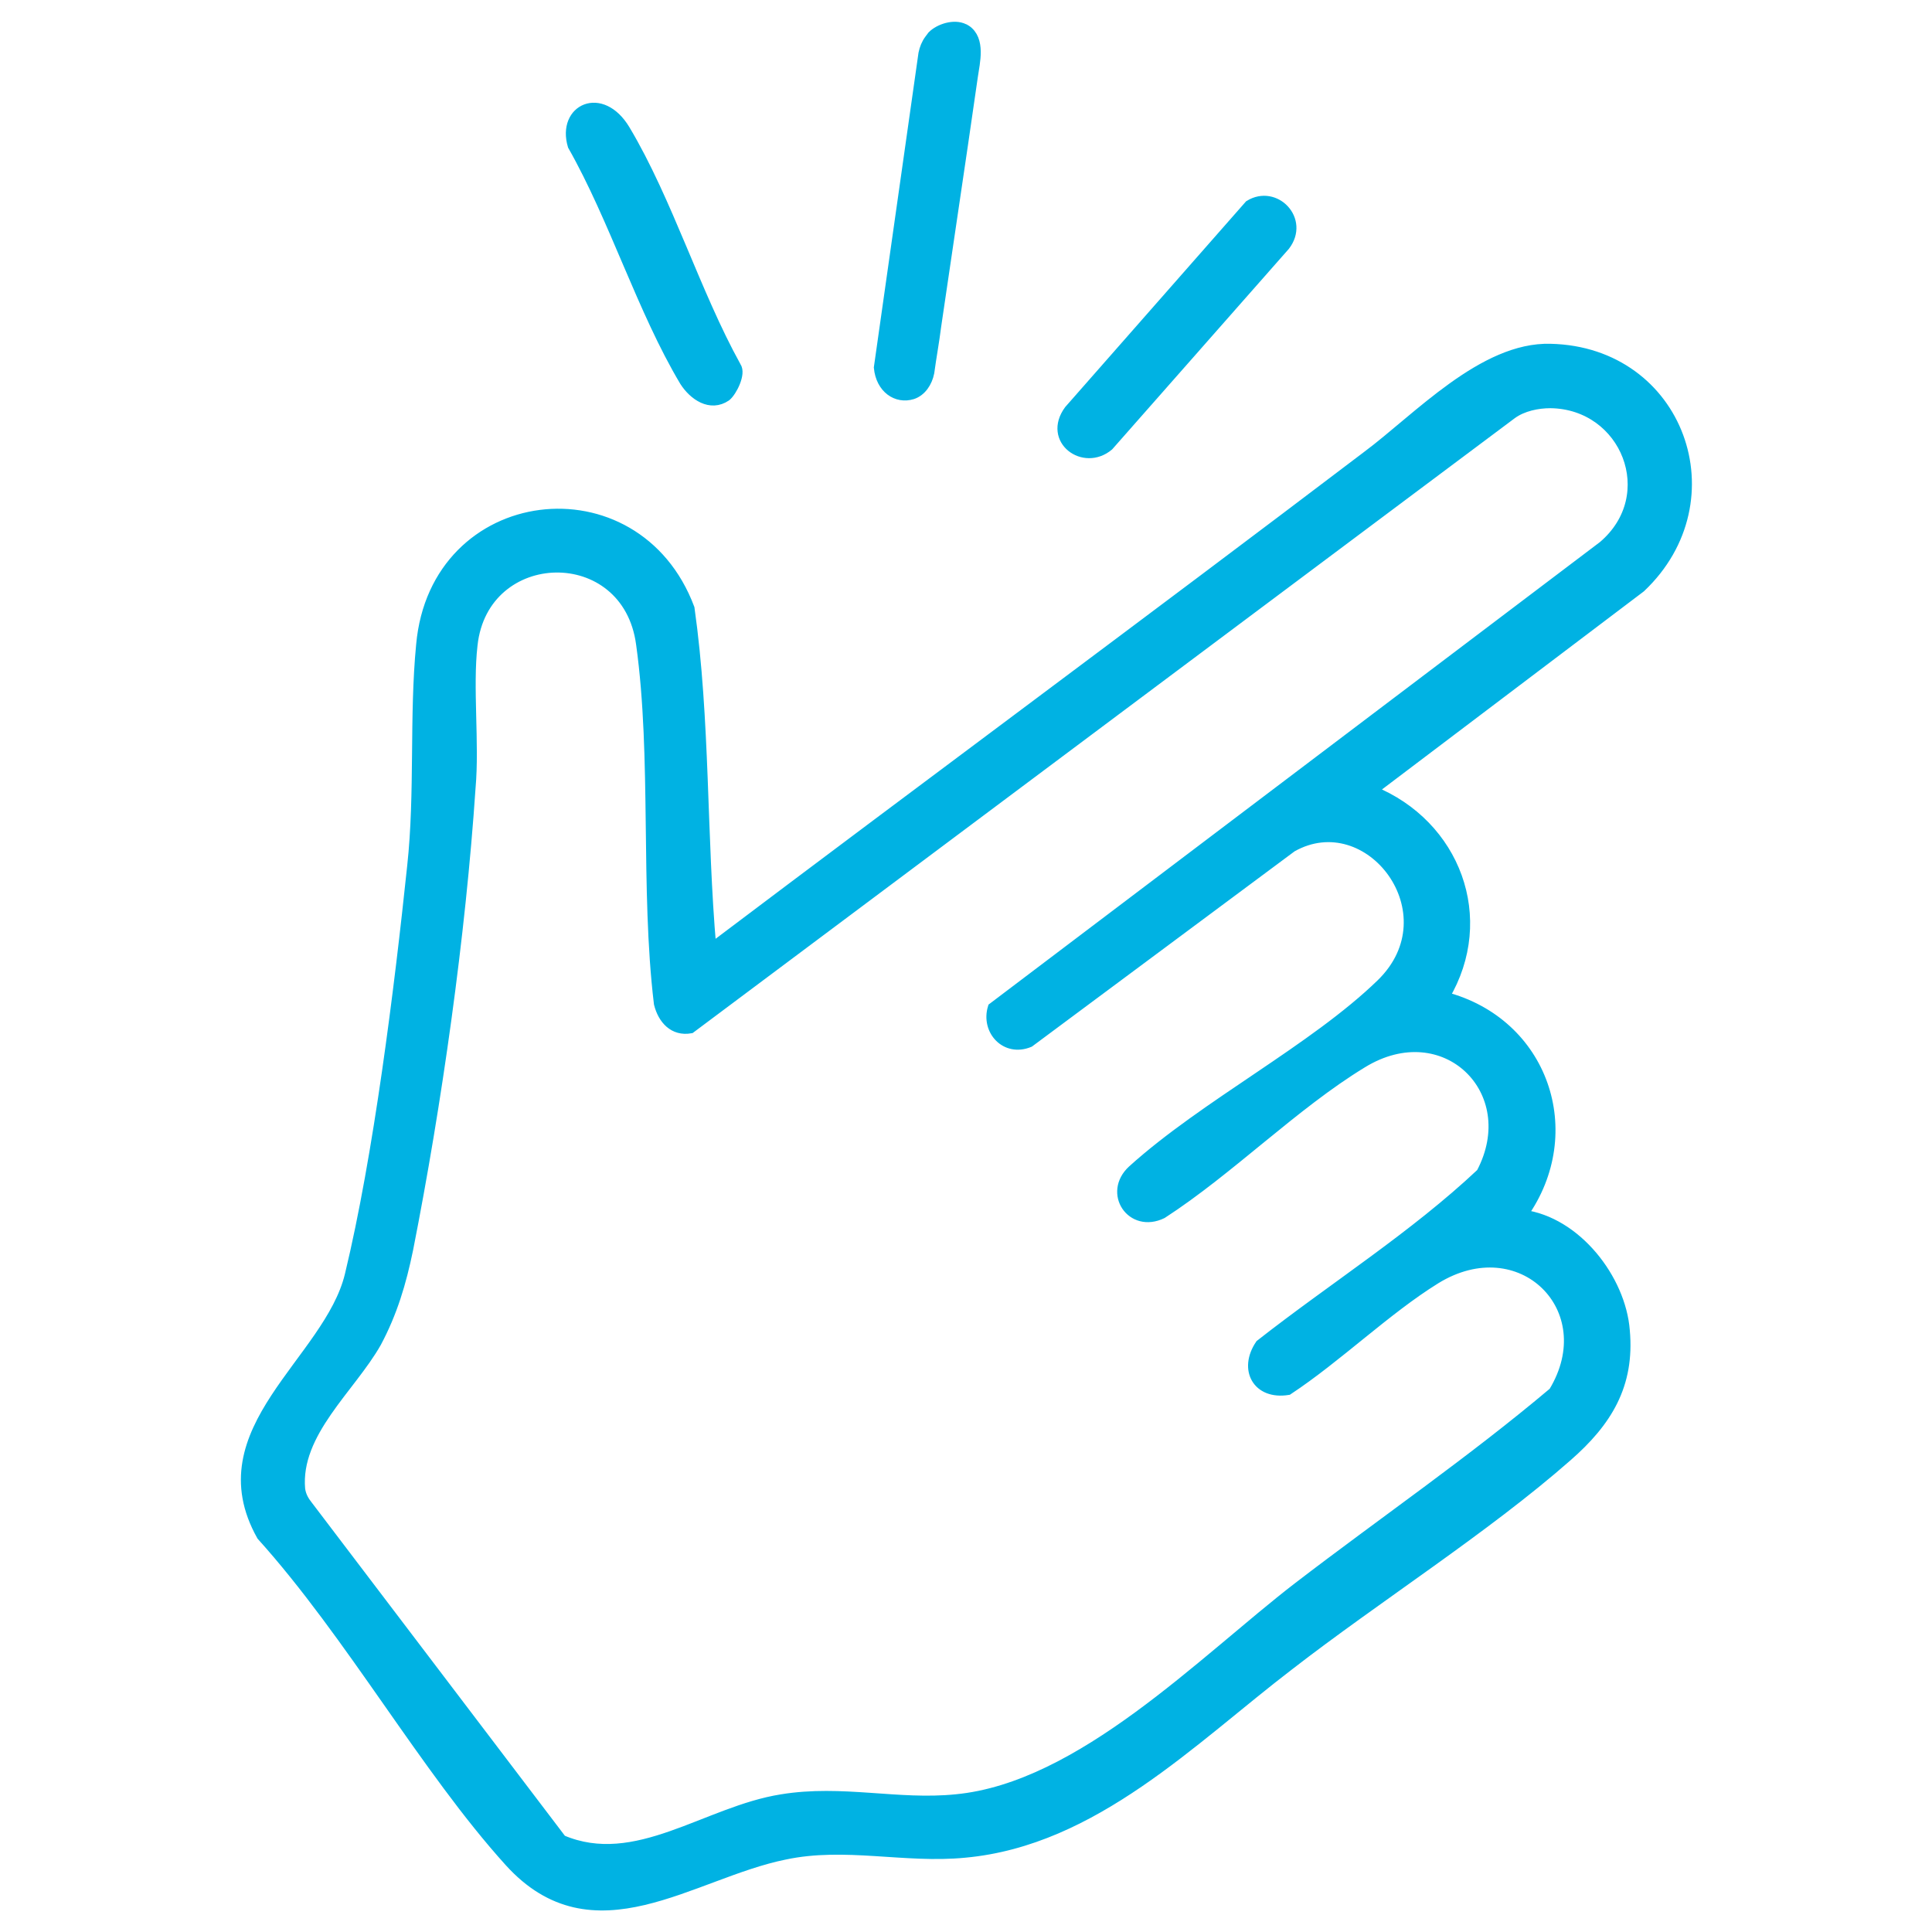 <?xml version="1.0" encoding="utf-8"?>
<!-- Generator: Adobe Illustrator 28.1.0, SVG Export Plug-In . SVG Version: 6.00 Build 0)  -->
<svg version="1.1" id="_ëÎÓÈ_1" xmlns="http://www.w3.org/2000/svg" xmlns:xlink="http://www.w3.org/1999/xlink" x="0px"
	 y="0px" viewBox="0 0 195 195" style="enable-background:new 0 0 195 195;" xml:space="preserve">
<style type="text/css">
	.st0{fill:#00B2E3;stroke:#00B2E3;stroke-miterlimit:10;}
</style>
<g>
	<path class="st0" d="M97.3,2.9c0.1,0,0.1,0.1,0.2,0.1c1.5,1,0.9,3.3,0.7,4.7l-1,6.9l-2.7,18.3c-0.2,1.6-0.5,3.2-0.7,4.7
		c-0.2,1-0.8,1.9-1.7,2.2c-1.6,0.5-3.2-0.6-3.4-2.7l4.5-31.7c0.1-0.5,0.3-1,0.6-1.4l0.3-0.4C94.8,2.9,96.3,2.4,97.3,2.9L97.3,2.9z"
		/>
	<path class="st0" d="M138.5,79.8c8.4,3.4,12,12.9,7.3,20.8c10,2.6,13.8,13.7,7.9,22c5.4,0.7,9.9,6.5,10.3,11.7
		c0.5,5.5-1.8,9.2-5.8,12.7c-8.3,7.3-19.2,14.2-28.1,21.1c-9.8,7.5-19.7,17.7-32.7,18.9c-6.1,0.6-12.1-1.1-18.2,0.2
		c-9.4,1.9-19.3,10.1-27.8,0.7S35.4,165,26.4,155c-6-10.7,6.8-17.6,8.9-26.3c2.9-12,5-28.9,6.3-41.3c0.8-7.4,0.2-15.1,0.9-22.3
		c1.4-15.7,21.7-18.1,27.1-3.7c1.6,11.3,1.2,22.9,2.2,34.3c22-16.6,44.2-33,66.2-49.7c5.1-3.8,11.7-11,18.5-10.8
		c13,0.3,18.4,15.3,9.1,24.1L138.5,79.8z M156.5,40.7c-1.3,0-2.8,0.3-3.9,1.1l-82.9,62c-1.7,0.3-2.8-0.9-3.2-2.5
		c-1.4-11.6-0.2-24.8-1.8-36.3c-1.4-10.5-15.9-10.1-17,0.1c-0.5,4.3,0.2,9.9-0.2,14.4c-1,14.9-3.4,31.9-6.3,46.6
		c-0.7,3.4-1.6,6.4-3.2,9.4c-2.6,4.6-8.2,9.1-7.7,14.8c0.1,0.7,0.4,1.2,0.8,1.7l25.6,33.7c7.5,3.2,14.6-2.9,22.2-4.1
		c6.1-1,11.7,0.6,17.6,0c12.6-1.2,24.9-14,34.5-21.4c8.6-6.6,17.5-12.7,25.8-19.7c5.1-8.4-3.3-16.7-11.9-11.4
		c-5,3.1-9.9,7.9-14.9,11.2c-3.1,0.5-4.5-2.1-2.8-4.6c7.4-5.8,15.5-10.9,22.3-17.3c4.4-8.3-3.7-16.2-12-11.1
		c-6.9,4.2-13.4,10.8-20.2,15.2c-3.1,1.5-5.5-2.1-3-4.4c7.3-6.6,18.3-12.2,25.1-18.8c7.3-7.1-1.2-18.2-9-13.8l-26.5,19.7
		c-2.4,1-4.4-1.2-3.7-3.5l61.6-46.6C167.8,50,164.1,40.8,156.5,40.7L156.5,40.7L156.5,40.7z"/>
	<path class="st0" d="M126.1,20.7c2.6-1.6,5.6,1.5,3.6,4.1L111.9,45c-2.5,2.1-6.2-0.6-4-3.6L126.1,20.7L126.1,20.7L126.1,20.7z"/>
	<path class="st0" d="M73.3,40c-1.6,1.1-3.3-0.1-4.2-1.5c-4.3-7.2-7.1-16.4-11.3-23.8c-1.1-3.7,2.9-5.6,5.3-1.6
		c4.3,7.2,7.1,16.5,11.2,23.9C74.8,37.7,73.9,39.5,73.3,40L73.3,40L73.3,40z"/>
</g>
</svg>
